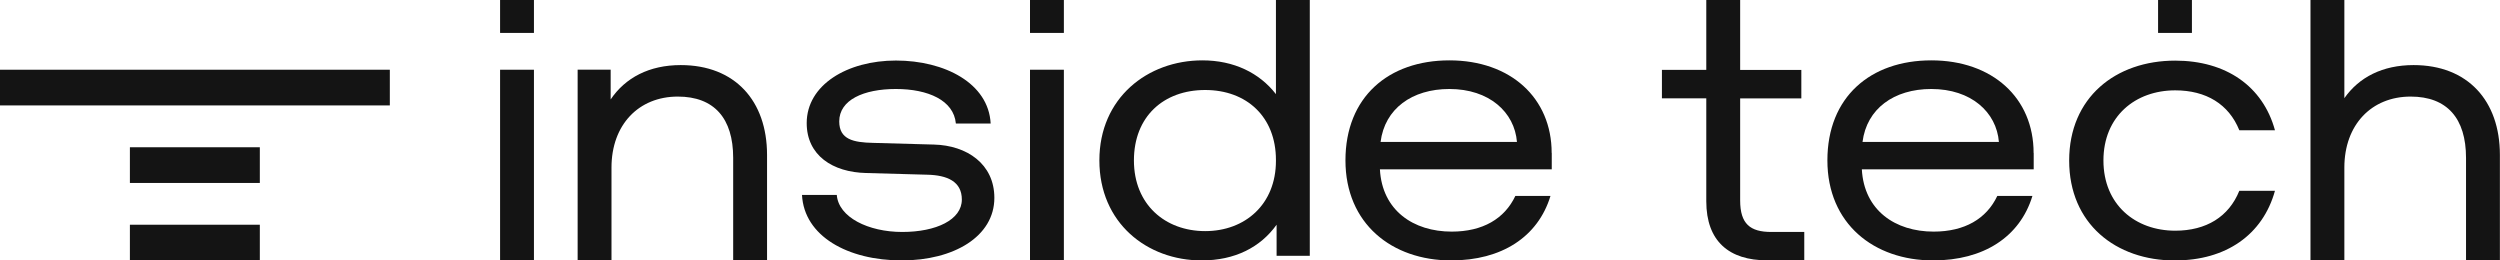 <?xml version="1.0" encoding="UTF-8"?> <svg xmlns="http://www.w3.org/2000/svg" width="144" height="15" viewBox="0 0 144 15" fill="none"><g clip-path="url(#clip0_142_3386)"><path d="M39.211 3.749C37.4 3.749 36.021 4.472 35.174 5.728V4.011H33.272V14.995H35.222V9.651C35.222 7.183 36.79 5.563 39.041 5.563C41.142 5.563 42.231 6.819 42.231 9.093V14.995H44.182V8.924C44.182 5.8 42.328 3.749 39.211 3.749Z" fill="#141414"></path><path d="M51.941 15C54.937 15 57.275 13.623 57.275 11.397C57.275 9.437 55.682 8.375 53.8 8.327L50.295 8.23C49.158 8.206 48.34 8.036 48.34 6.993C48.34 5.756 49.743 5.126 51.602 5.126C53.461 5.126 54.937 5.781 55.058 7.114H57.062C56.941 4.791 54.409 3.487 51.607 3.487C48.804 3.487 46.466 4.888 46.466 7.09C46.466 8.952 47.962 9.922 49.893 9.966L53.398 10.063C54.559 10.087 55.402 10.451 55.402 11.494C55.402 12.658 53.93 13.361 51.97 13.361C50.01 13.361 48.296 12.512 48.199 11.227H46.195C46.316 13.598 48.824 15 51.941 15Z" fill="#141414"></path><path d="M73.494 0V5.422C72.545 4.2 71.074 3.477 69.258 3.477C66.103 3.477 63.324 5.635 63.324 9.239C63.324 12.842 66.069 15 69.215 15C71.127 15 72.598 14.248 73.532 12.944V14.733H75.444V0H73.489H73.494ZM73.494 9.268C73.494 11.765 71.722 13.312 69.418 13.312C67.114 13.312 65.314 11.78 65.314 9.243C65.314 6.707 67.027 5.184 69.418 5.184C71.809 5.184 73.494 6.731 73.494 9.214V9.273V9.268Z" fill="#141414"></path><path d="M89.376 8.812C89.376 5.635 87 3.477 83.486 3.477C79.972 3.477 77.498 5.591 77.498 9.238C77.498 12.885 80.175 15 83.587 15C86.491 15 88.587 13.652 89.308 11.285H87.285C86.661 12.604 85.402 13.341 83.616 13.341C81.409 13.341 79.608 12.119 79.483 9.753H89.381V8.817L89.376 8.812ZM79.521 8.176C79.763 6.261 81.332 5.126 83.486 5.126C85.78 5.126 87.237 6.46 87.377 8.176H79.521Z" fill="#141414"></path><path d="M126.255 0H124.305V1.896H126.255V0Z" fill="#141414"></path><path d="M117.136 8.812C117.136 5.635 114.759 3.477 111.245 3.477C107.731 3.477 105.258 5.591 105.258 9.238C105.258 12.885 107.935 15 111.347 15C114.251 15 116.347 13.652 117.068 11.285H115.045C114.421 12.604 113.162 13.341 111.376 13.341C109.169 13.341 107.368 12.119 107.242 9.753H117.141V8.817L117.136 8.812ZM107.281 8.176C107.523 6.261 109.091 5.126 111.245 5.126C113.54 5.126 114.997 6.46 115.137 8.176H107.281Z" fill="#141414"></path><path d="M125.292 15C128.211 15 130.336 13.526 131.038 10.989H128.985C128.38 12.488 127.078 13.288 125.292 13.288C122.998 13.288 121.158 11.79 121.158 9.243C121.158 6.697 122.998 5.204 125.292 5.204C127.078 5.204 128.38 6.004 128.985 7.502H131.038C130.341 4.961 128.211 3.492 125.292 3.492C121.86 3.492 119.184 5.616 119.184 9.248C119.184 12.881 121.86 15.005 125.292 15.005" fill="#141414"></path><path d="M139.023 3.749C137.237 3.749 135.882 4.447 135.035 5.655V0H133.084V15H135.035V9.651C135.035 7.182 136.603 5.563 138.854 5.563C140.954 5.563 142.043 6.819 142.043 9.093V14.995H143.994V8.923C143.994 5.8 142.14 3.749 139.023 3.749Z" fill="#141414"></path><path d="M61.279 0H59.328V1.896H61.279V0Z" fill="#141414"></path><path d="M61.279 4.016H59.328V15H61.279V4.016Z" fill="#141414"></path><path d="M30.755 0H28.805V1.896H30.755V0Z" fill="#141414"></path><path d="M30.755 4.016H28.805V15H30.755V4.016Z" fill="#141414"></path><path d="M103.926 15V13.361H102.024C100.814 13.361 100.233 12.9 100.233 11.547V5.669H103.757V4.03H100.233V0H98.282V4.025H95.727V5.664H98.282V11.591C98.282 13.909 99.609 14.995 101.782 14.995H103.926V15Z" fill="#141414"></path><path d="M22.454 4.016H0V6.072H22.454V4.016Z" fill="#141414"></path><path d="M14.966 8.482H7.482V10.538H14.966V8.482Z" fill="#141414"></path><path d="M14.966 12.944H7.482V15H14.966V12.944Z" fill="#141414"></path></g><defs><clipPath id="clip0_142_3386"><rect width="144" height="15" fill="white"></rect></clipPath></defs></svg> 